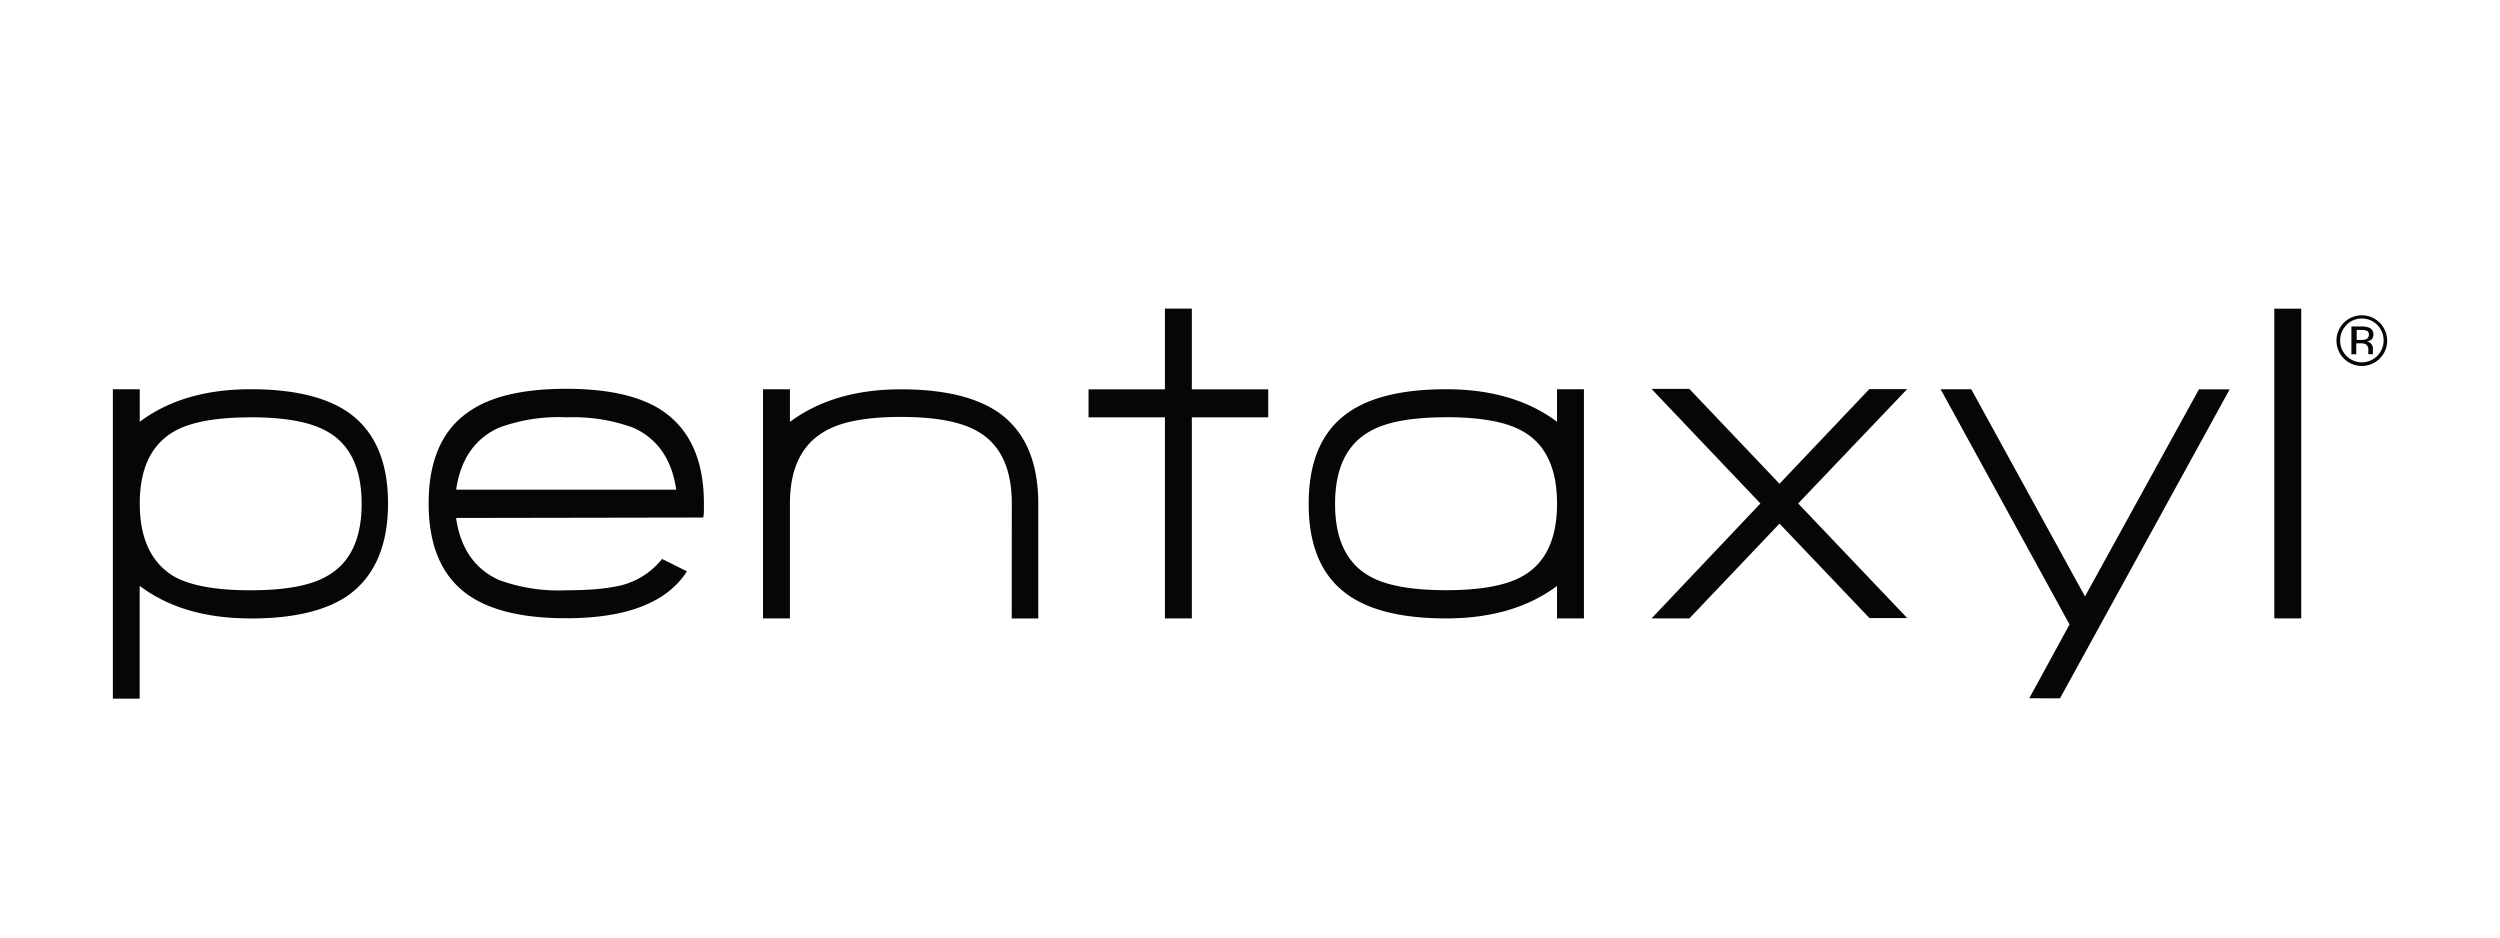 <svg data-name="Layer 1" xmlns="http://www.w3.org/2000/svg" viewBox="0 0 288 108"><title>pentaxyl-usca-au-hk-tw-sg-logo</title><path d="M28.86 71.24q-7.8 0-12.77-3.75v13H13V44.84h3.1v3.75q5-3.75 12.77-3.75 7.45 0 11.3 2.7Q44.7 50.76 44.7 58t-4.54 10.55q-3.84 2.7-11.3 2.7zm0-23.16q-6 0-8.82 1.63Q16.1 52 16.1 58t3.9 8.38Q22.85 68 28.86 68t8.8-1.63q4-2.23 4-8.34t-4-8.34q-2.84-1.62-8.8-1.62zM52.54 59.67q.75 5.24 4.93 7.14A19.8 19.8 0 0 0 65.2 68q1.9 0 3.34-.12a22.3 22.3 0 0 0 2.53-.34 8.77 8.77 0 0 0 5.2-3.15l2.87 1.43q-3.48 5.4-13.93 5.4-7.47 0-11.3-2.7-4.53-3.2-4.53-10.53t4.54-10.5q3.75-2.7 11.3-2.7t11.33 2.7q4.54 3.27 4.54 10.5v.8s0 .54-.08.83zm12.67-11.6a19.8 19.8 0 0 0-7.73 1.2q-4.18 1.9-4.93 7.14H77.9q-.75-5.23-4.93-7.13a20 20 0 0 0-7.76-1.2zM116.56 58q0-6.1-4-8.34-2.84-1.63-8.8-1.63T95 49.7Q91 52 91 58v13.24h-3.1v-26.4H91v3.76q5.06-3.75 12.77-3.75 7.45 0 11.3 2.7 4.54 3.22 4.54 10.5v13.2h-3.06zM137.3 71.24h-3.1V48.08h-8.8v-3.23h8.8v-9.3h3.1v9.3h8.8v3.23h-8.8zM179.37 67.5q-5 3.74-12.77 3.74-7.48 0-11.3-2.7-4.54-3.17-4.54-10.5t4.54-10.5q3.82-2.7 11.3-2.7 7.76 0 12.77 3.75v-3.75h3.1v26.4h-3.1zM166.6 48.07q-6 0-8.8 1.63-4 2.24-4 8.35t4 8.34q2.82 1.6 8.8 1.6t8.82-1.63q3.95-2.23 3.95-8.34t-3.95-8.34q-2.83-1.62-8.82-1.62zM205 60.32l-10.38 10.92h-4.36L202.8 58l-12.55-13.2h4.36L205 55.73l10.34-10.9h4.36L207.15 58l12.56 13.2h-4.35zM233.77 80.44l4.64-8.5-14.85-27.1h3.53l13.1 23.87 13.13-23.86h3.54l-19.55 35.6zM262 35.56h3.1v35.68H262zM274.15 41.3a2.92 2.92 0 1 1 .85-2.08 2.8 2.8 0 0 1-.85 2.07zm-3.84-3.85a2.42 2.42 0 0 0-.72 1.78 2.46 2.46 0 0 0 .72 1.77 2.5 2.5 0 0 0 3.55 0 2.54 2.54 0 0 0 0-3.57 2.5 2.5 0 0 0-3.55 0zm1.73.16a2.42 2.42 0 0 1 .87.13.8.8 0 0 1 .5.8.7.7 0 0 1-.3.64 1.26 1.26 0 0 1-.47.16.78.78 0 0 1 .55.3.9.9 0 0 1 .17.5v.48a.5.5 0 0 0 0 .18h-.53v-.42a.78.78 0 0 0-.3-.73 1.37 1.37 0 0 0-.63-.1h-.46v1.26h-.56v-3.2zm.6.5a1.47 1.47 0 0 0-.67-.1h-.48v1.15h.52a1.54 1.54 0 0 0 .54-.07.58.58 0 0 0 .12-1z" fill="#070606"/></svg>